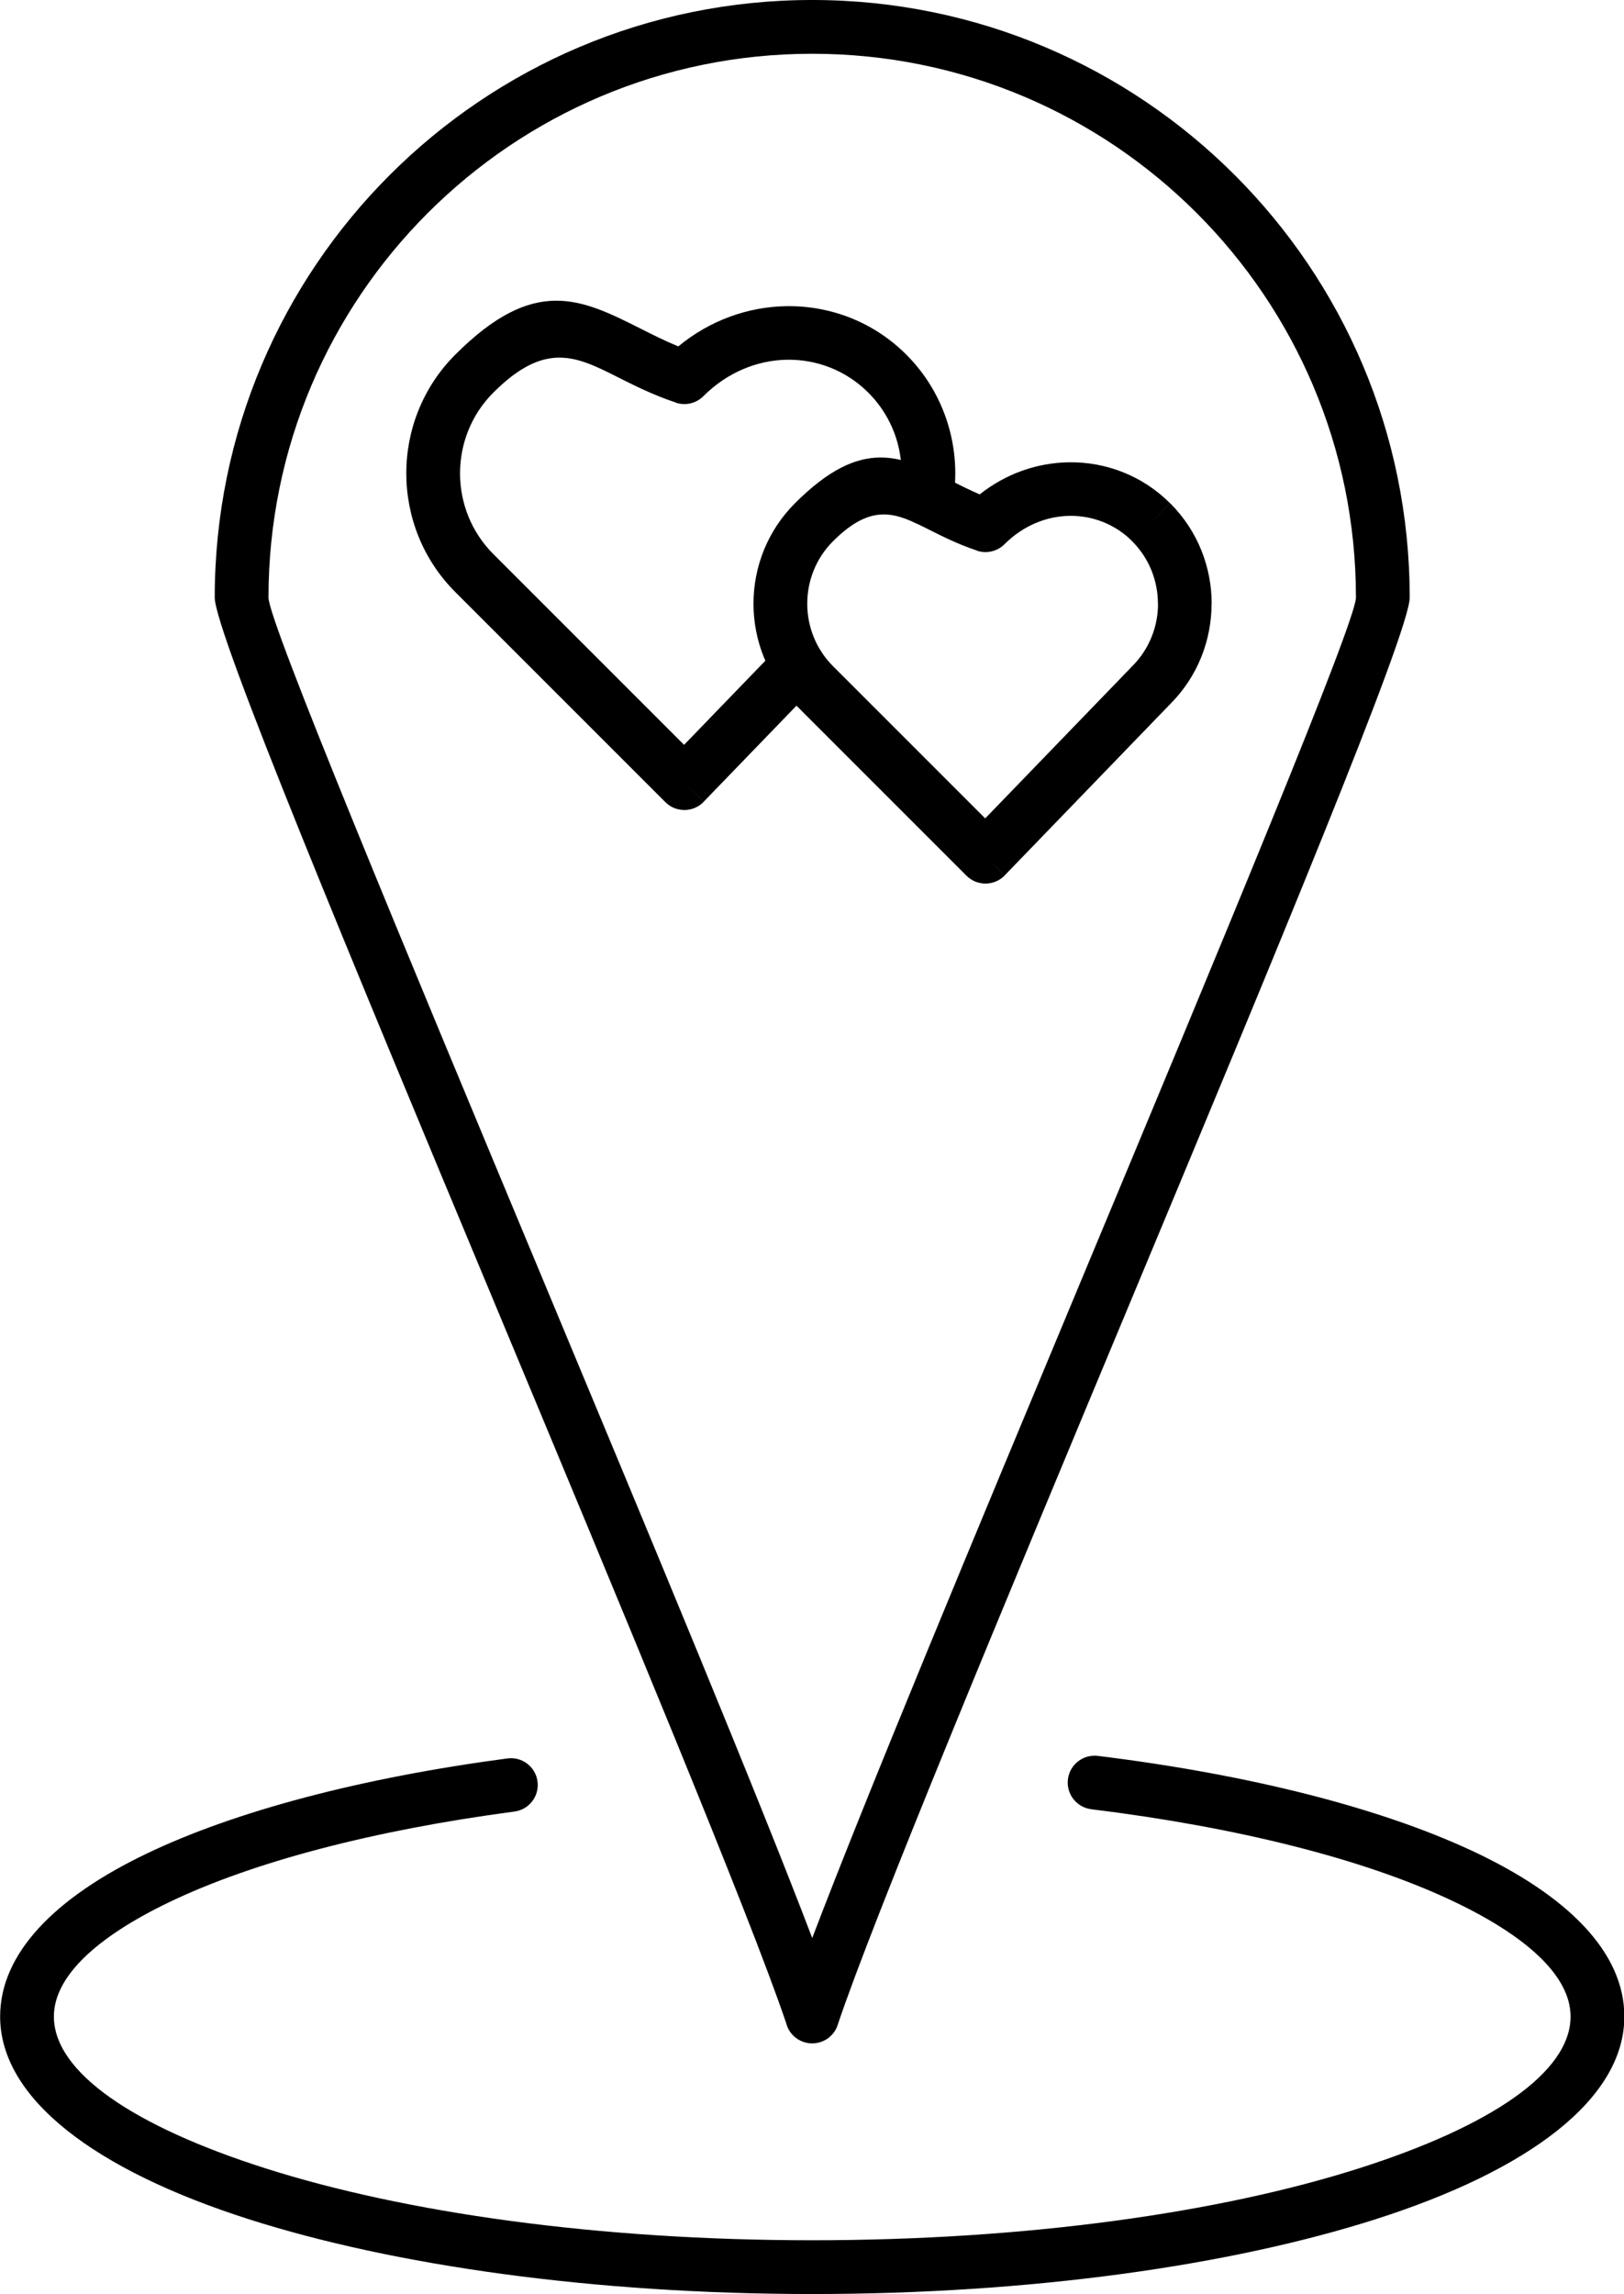 <?xml version="1.0" encoding="UTF-8"?><svg xmlns="http://www.w3.org/2000/svg" xmlns:xlink="http://www.w3.org/1999/xlink" clip-rule="evenodd" fill-rule="evenodd" height="512.0" image-rendering="optimizeQuality" preserveAspectRatio="xMidYMid meet" shape-rendering="geometricPrecision" text-rendering="geometricPrecision" version="1.0" viewBox="74.7 -0.0 362.5 512.0" width="362.5" zoomAndPan="magnify"><g fill-rule="nonzero" id="change1_1"><path d="M255.999 -0.001c36.827,0 70.171,14.929 94.304,39.063 24.134,24.134 39.063,57.478 39.063,94.305 0,7.684 -30.736,81.388 -62.381,157.274 -28.285,67.827 -57.306,137.418 -65.313,161.319l-5.672 -1.898 5.689 1.906c-1.052,3.142 -4.454,4.835 -7.596,3.783 -2.015,-0.676 -3.435,-2.315 -3.915,-4.235 -8.21,-24.301 -37.05,-93.459 -65.166,-160.882 -31.647,-75.885 -62.381,-149.586 -62.381,-157.267 0,-36.828 14.929,-70.172 39.063,-94.305 24.134,-24.134 57.477,-39.063 94.305,-39.063zm85.819 47.548c-21.963,-21.963 -52.305,-35.548 -85.819,-35.548 -33.515,0 -63.858,13.585 -85.82,35.548 -21.963,21.963 -35.548,52.305 -35.548,85.82 0,5.336 30.273,77.928 61.444,152.672 23.651,56.714 47.812,114.655 59.926,146.51 12.112,-31.856 36.273,-89.791 59.922,-146.503 31.169,-74.745 61.444,-147.342 61.444,-152.679 0,-33.514 -13.585,-63.858 -35.548,-85.82z" fill="inherit"/><path d="M319.753 391.896c-3.287,-0.4 -6.279,1.939 -6.679,5.226 -0.4,3.287 1.939,6.279 5.226,6.679 32.701,4.022 60.478,11.091 79.82,20.087 17.128,7.967 27.154,17.02 27.154,26.173 0,12.543 -18.017,24.565 -47.14,33.86 -31.127,9.934 -74.3,16.08 -122.133,16.08 -47.834,0 -91.007,-6.145 -122.133,-16.08 -29.124,-9.295 -47.14,-21.317 -47.14,-33.86 0,-8.929 9.556,-17.776 25.947,-25.616 18.561,-8.878 45.276,-15.938 76.851,-20.127 3.274,-0.426 5.582,-3.429 5.156,-6.703 -0.426,-3.274 -3.429,-5.582 -6.703,-5.156 -32.808,4.354 -60.781,11.791 -80.46,21.204 -20.713,9.908 -32.79,22.39 -32.79,36.397 0,18.351 21.222,34.3 55.531,45.251 32.307,10.311 76.777,16.689 125.743,16.689 48.966,0 93.436,-6.378 125.743,-16.689 34.309,-10.95 55.531,-26.9 55.531,-45.251 0,-14.308 -12.604,-27.032 -34.139,-37.049 -20.457,-9.515 -49.479,-16.948 -83.382,-21.117z" fill="inherit"/><path d="M257.166 152.65c2.29,-2.381 2.217,-6.17 -0.164,-8.46 -2.381,-2.29 -6.17,-2.217 -8.46,0.164l-21.145 21.886 -42.585 -42.585 -0.004 -0.004c-4.945,-4.946 -7.42,-11.477 -7.42,-18.007 0,-6.532 2.474,-13.061 7.42,-18.006l0.004 -0.004c11.595,-11.595 18.586,-8.08 27.688,-3.5 3.856,1.941 8.009,4.031 13.07,5.718l-0.008 0.025c2.261,0.752 4.654,0.086 6.209,-1.518 5.324,-5.291 11.996,-7.955 18.56,-8.069 6.632,-0.116 13.202,2.36 18.187,7.344 2.996,2.996 5.087,6.559 6.265,10.334 1.231,3.945 1.483,8.153 0.758,12.228 -0.569,3.261 1.615,6.369 4.876,6.938 3.261,0.569 6.369,-1.615 6.938,-4.876 1.052,-5.914 0.674,-12.057 -1.134,-17.852 -1.748,-5.603 -4.822,-10.861 -9.217,-15.256 -7.337,-7.337 -17.043,-10.983 -26.858,-10.812 -8.445,0.148 -16.942,3.116 -24.035,8.975 -2.881,-1.179 -5.622,-2.559 -8.218,-3.865 -13.494,-6.79 -23.858,-12.004 -41.563,5.701l-0.004 0.004c-7.289,7.289 -10.935,16.892 -10.935,26.491 0,9.596 3.646,19.202 10.935,26.492l0.004 0.004 46.852 46.853 0.037 0.037 0.073 0.072c2.382,2.302 6.182,2.237 8.484,-0.145l-4.315 -4.169 4.312 4.148 25.396 -26.285z" fill="inherit"/><path d="M290.434 195.447l-0.037 -0.037 -38.254 -38.254c-6.168,-6.168 -9.254,-14.294 -9.254,-22.415 0,-8.12 3.086,-16.246 9.254,-22.414 15.018,-15.018 23.789,-10.604 35.211,-4.857 1.919,0.966 3.938,1.981 6.033,2.87 5.929,-4.709 12.967,-7.077 19.956,-7.162 8.241,-0.1 16.377,2.985 22.541,9.148l-4.219 4.243 4.243 -4.244 0.111 0.113c6.096,6.155 9.144,14.233 9.144,22.303l-0.024 0c0.001,8.096 -3.06,16.191 -9.174,22.336l-0.065 0.066 0.012 0.012c-0.084,0.084 -0.169,0.163 -0.256,0.241l-36.669 37.956 -4.312 -4.148 4.315 4.169c-2.302,2.382 -6.102,2.447 -8.484,0.145l-0.073 -0.072zm-29.805 -46.775l33.985 33.985 32.437 -33.573 0.007 -0.008 0.156 -0.181 0.213 -0.224 0.001 0 0.012 0.012c3.83,-3.836 5.748,-8.893 5.748,-13.941l-0.024 0c0,-5.037 -1.903,-10.074 -5.705,-13.895l-0.035 -0.034 0 -0.001 0.012 -0.012c-3.827,-3.82 -8.859,-5.73 -13.95,-5.668 -5.115,0.063 -10.33,2.131 -14.495,6.26 -1.556,1.605 -3.95,2.274 -6.211,1.52l0.008 -0.025c-4.222,-1.408 -7.645,-3.13 -10.824,-4.729 -7.029,-3.537 -12.428,-6.253 -21.335,2.655 -3.824,3.824 -5.739,8.876 -5.739,13.929 0,5.054 1.915,10.105 5.739,13.93z" fill="inherit"/></g></svg>